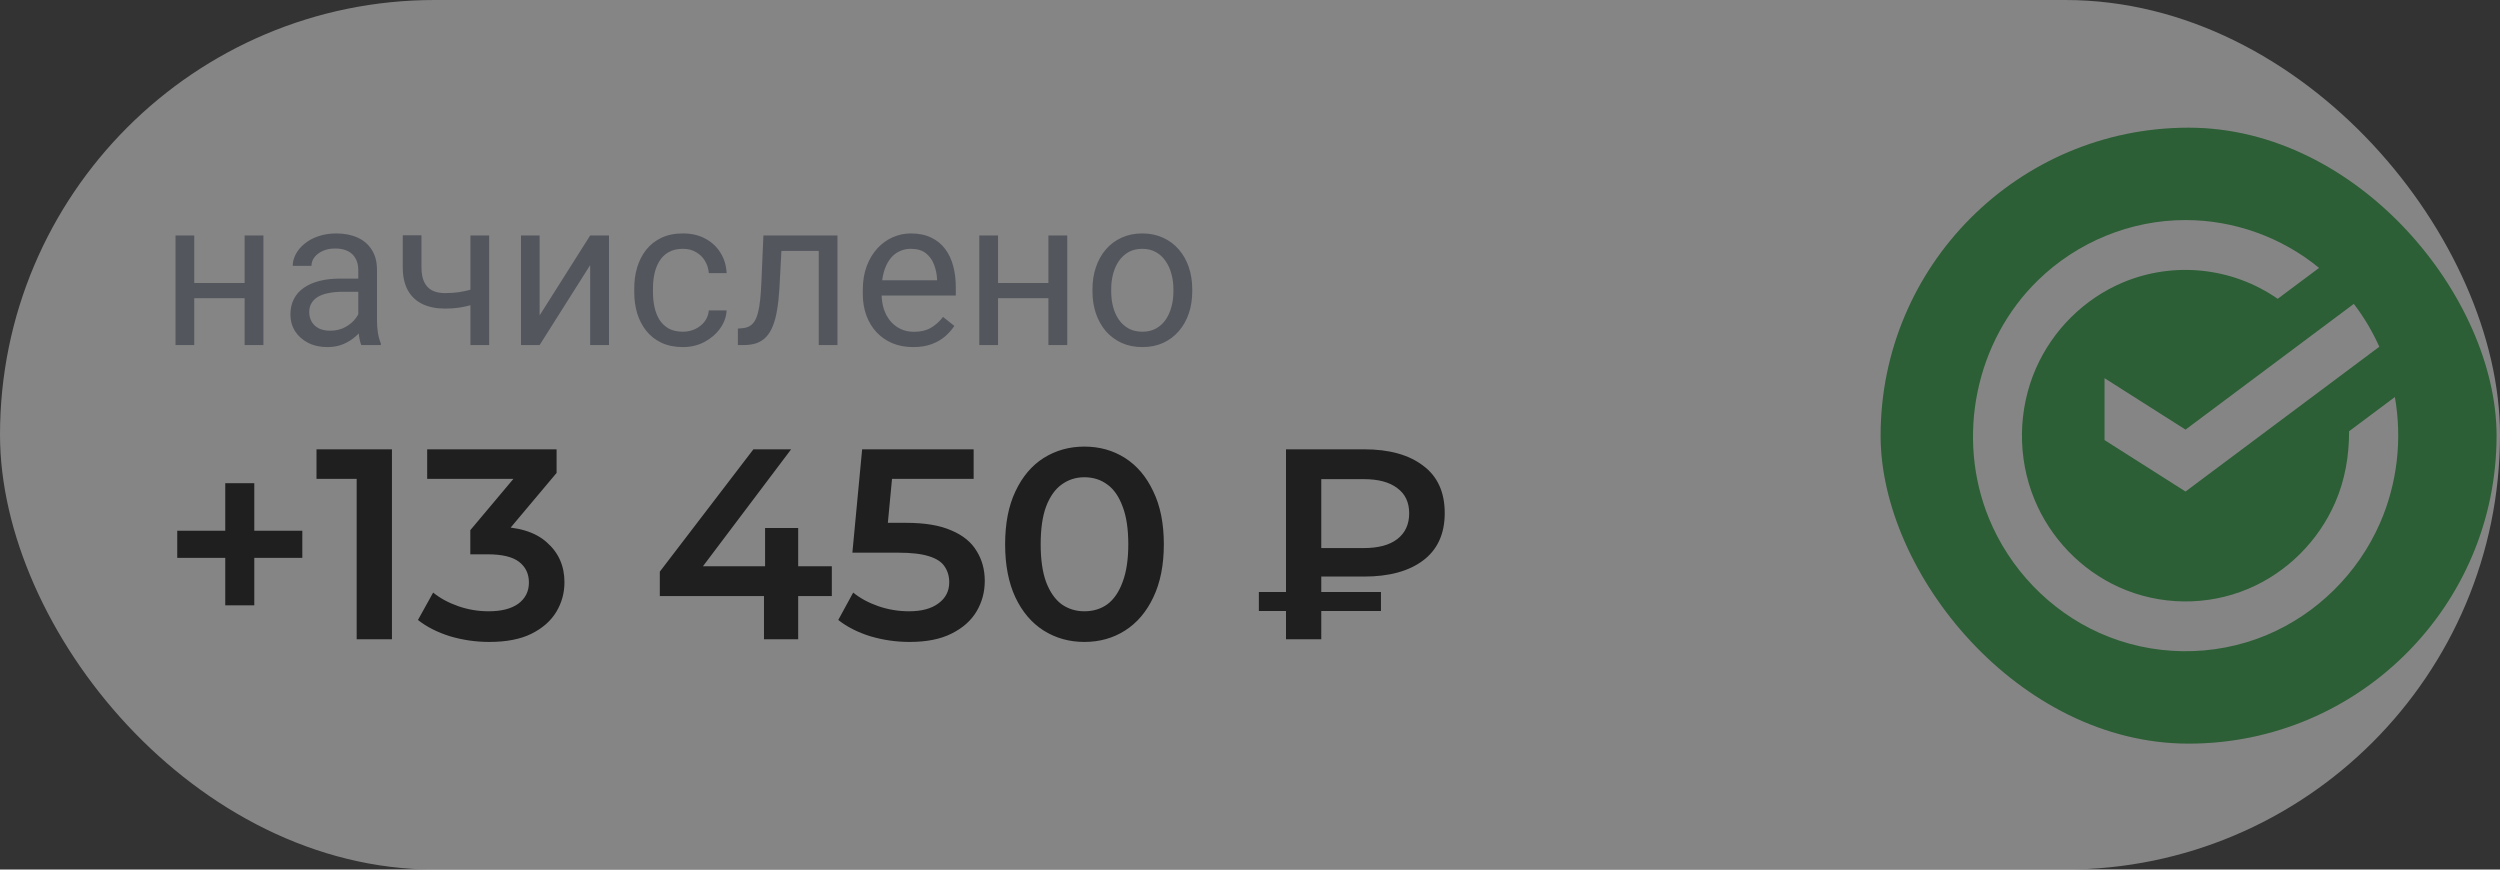 <svg width="138" height="48" viewBox="0 0 138 48" fill="none" xmlns="http://www.w3.org/2000/svg">
<rect x="0" y="0" width="138" height="48" fill="#333333" stroke="none"/>
<g opacity="0.4">
<rect width="138" height="48" rx="24" fill="white"/>
<path d="M13.703 15.62V16.459H10.505V15.62H13.703ZM10.723 12.997V19.048H9.688V12.997H10.723ZM14.542 12.997V19.048H13.502V12.997H14.542ZM19.777 18.013V14.898C19.777 14.66 19.728 14.453 19.631 14.278C19.538 14.099 19.396 13.961 19.206 13.864C19.016 13.767 18.781 13.718 18.502 13.718C18.241 13.718 18.011 13.763 17.814 13.853C17.62 13.942 17.467 14.059 17.355 14.205C17.247 14.35 17.193 14.507 17.193 14.675H16.158C16.158 14.458 16.214 14.244 16.326 14.031C16.438 13.819 16.598 13.627 16.807 13.456C17.02 13.28 17.273 13.142 17.568 13.042C17.866 12.937 18.198 12.885 18.563 12.885C19.003 12.885 19.391 12.96 19.726 13.109C20.066 13.258 20.33 13.483 20.52 13.786C20.714 14.084 20.811 14.458 20.811 14.909V17.728C20.811 17.929 20.828 18.144 20.861 18.371C20.899 18.599 20.953 18.794 21.024 18.958V19.048H19.944C19.892 18.928 19.851 18.77 19.821 18.573C19.791 18.371 19.777 18.185 19.777 18.013ZM19.956 15.379L19.967 16.106H18.921C18.626 16.106 18.364 16.131 18.132 16.179C17.901 16.224 17.707 16.293 17.551 16.386C17.394 16.479 17.275 16.597 17.193 16.738C17.111 16.876 17.07 17.038 17.07 17.225C17.07 17.415 17.113 17.588 17.198 17.745C17.284 17.901 17.413 18.026 17.584 18.119C17.76 18.209 17.974 18.254 18.227 18.254C18.544 18.254 18.824 18.187 19.066 18.052C19.309 17.918 19.501 17.754 19.642 17.56C19.788 17.366 19.866 17.178 19.877 16.995L20.319 17.493C20.293 17.65 20.222 17.823 20.107 18.013C19.991 18.203 19.836 18.386 19.642 18.561C19.452 18.733 19.225 18.876 18.96 18.992C18.699 19.104 18.405 19.16 18.076 19.16C17.666 19.16 17.307 19.079 16.997 18.919C16.692 18.759 16.453 18.544 16.281 18.276C16.114 18.004 16.03 17.7 16.03 17.365C16.03 17.04 16.093 16.755 16.22 16.509C16.347 16.259 16.529 16.052 16.768 15.888C17.006 15.72 17.294 15.594 17.629 15.508C17.965 15.422 18.339 15.379 18.753 15.379H19.956ZM27.002 12.997V19.048H25.967V12.997H27.002ZM26.649 15.776V16.626C26.441 16.705 26.228 16.776 26.012 16.839C25.799 16.898 25.574 16.947 25.335 16.984C25.1 17.018 24.845 17.035 24.569 17.035C24.092 17.035 23.678 16.953 23.328 16.789C22.977 16.621 22.707 16.369 22.517 16.034C22.327 15.694 22.232 15.267 22.232 14.753V12.986H23.266V14.753C23.266 15.088 23.317 15.361 23.417 15.569C23.518 15.778 23.665 15.933 23.859 16.034C24.053 16.131 24.29 16.179 24.569 16.179C24.838 16.179 25.089 16.162 25.324 16.129C25.563 16.091 25.79 16.043 26.006 15.983C26.226 15.924 26.441 15.855 26.649 15.776ZM29.787 17.409L32.577 12.997H33.617V19.048H32.577V14.636L29.787 19.048H28.758V12.997H29.787V17.409ZM37.7 18.31C37.946 18.31 38.173 18.259 38.382 18.159C38.591 18.058 38.763 17.92 38.897 17.745C39.031 17.566 39.107 17.363 39.126 17.135H40.11C40.092 17.493 39.97 17.827 39.747 18.136C39.527 18.442 39.238 18.69 38.88 18.88C38.522 19.067 38.129 19.16 37.7 19.16C37.245 19.16 36.848 19.079 36.509 18.919C36.173 18.759 35.894 18.539 35.67 18.259C35.45 17.98 35.284 17.659 35.172 17.297C35.064 16.932 35.01 16.546 35.01 16.14V15.905C35.01 15.499 35.064 15.115 35.172 14.753C35.284 14.388 35.45 14.065 35.67 13.786C35.894 13.506 36.173 13.286 36.509 13.126C36.848 12.965 37.245 12.885 37.7 12.885C38.173 12.885 38.587 12.982 38.941 13.176C39.296 13.366 39.573 13.627 39.775 13.959C39.98 14.287 40.092 14.66 40.11 15.077H39.126C39.107 14.828 39.036 14.602 38.913 14.401C38.794 14.199 38.63 14.039 38.421 13.92C38.216 13.797 37.976 13.735 37.7 13.735C37.383 13.735 37.117 13.799 36.9 13.925C36.688 14.048 36.518 14.216 36.391 14.429C36.268 14.637 36.179 14.87 36.123 15.128C36.071 15.381 36.045 15.64 36.045 15.905V16.14C36.045 16.405 36.071 16.666 36.123 16.923C36.175 17.18 36.263 17.413 36.386 17.622C36.513 17.831 36.682 17.998 36.895 18.125C37.111 18.248 37.379 18.31 37.7 18.31ZM45.317 12.997V13.853H42.392V12.997H45.317ZM46.228 12.997V19.048H45.194V12.997H46.228ZM42.14 12.997H43.18L43.024 15.916C42.998 16.367 42.955 16.766 42.895 17.113C42.839 17.456 42.761 17.75 42.66 17.997C42.563 18.243 42.44 18.444 42.291 18.601C42.146 18.753 41.971 18.867 41.766 18.942C41.56 19.012 41.324 19.048 41.055 19.048H40.731V18.136L40.955 18.119C41.115 18.108 41.251 18.071 41.363 18.008C41.478 17.944 41.575 17.851 41.654 17.728C41.732 17.601 41.795 17.439 41.844 17.241C41.896 17.044 41.935 16.809 41.961 16.537C41.991 16.265 42.014 15.948 42.028 15.586L42.14 12.997ZM50.406 19.16C49.984 19.16 49.602 19.089 49.259 18.947C48.92 18.802 48.627 18.599 48.381 18.338C48.139 18.077 47.953 17.767 47.822 17.409C47.691 17.051 47.626 16.66 47.626 16.235V16C47.626 15.508 47.699 15.07 47.844 14.686C47.99 14.298 48.187 13.97 48.437 13.702C48.687 13.433 48.97 13.23 49.287 13.092C49.604 12.954 49.932 12.885 50.271 12.885C50.704 12.885 51.077 12.96 51.39 13.109C51.707 13.258 51.966 13.467 52.167 13.735C52.369 14 52.518 14.313 52.615 14.675C52.712 15.033 52.76 15.424 52.76 15.849V16.313H48.241V15.469H51.725V15.39C51.711 15.122 51.655 14.861 51.558 14.608C51.465 14.354 51.315 14.145 51.11 13.981C50.905 13.817 50.626 13.735 50.271 13.735C50.037 13.735 49.82 13.786 49.623 13.886C49.425 13.983 49.255 14.129 49.114 14.322C48.972 14.516 48.862 14.753 48.784 15.033C48.706 15.312 48.666 15.635 48.666 16V16.235C48.666 16.522 48.706 16.792 48.784 17.046C48.866 17.296 48.983 17.516 49.136 17.706C49.293 17.896 49.481 18.045 49.701 18.153C49.925 18.261 50.178 18.315 50.462 18.315C50.827 18.315 51.136 18.241 51.39 18.092C51.643 17.942 51.865 17.743 52.055 17.493L52.682 17.991C52.551 18.189 52.385 18.377 52.184 18.556C51.983 18.735 51.735 18.88 51.44 18.992C51.149 19.104 50.805 19.16 50.406 19.16ZM58.073 15.62V16.459H54.874V15.62H58.073ZM55.092 12.997V19.048H54.057V12.997H55.092ZM58.912 12.997V19.048H57.871V12.997H58.912ZM60.304 16.09V15.961C60.304 15.525 60.367 15.12 60.494 14.747C60.621 14.371 60.804 14.045 61.042 13.769C61.281 13.489 61.57 13.273 61.909 13.12C62.248 12.963 62.629 12.885 63.05 12.885C63.475 12.885 63.857 12.963 64.196 13.12C64.539 13.273 64.83 13.489 65.069 13.769C65.311 14.045 65.496 14.371 65.622 14.747C65.749 15.12 65.812 15.525 65.812 15.961V16.09C65.812 16.526 65.749 16.93 65.622 17.303C65.496 17.676 65.311 18.002 65.069 18.282C64.83 18.558 64.541 18.774 64.202 18.93C63.866 19.083 63.486 19.16 63.061 19.16C62.636 19.16 62.254 19.083 61.915 18.93C61.575 18.774 61.285 18.558 61.042 18.282C60.804 18.002 60.621 17.676 60.494 17.303C60.367 16.93 60.304 16.526 60.304 16.09ZM61.339 15.961V16.09C61.339 16.392 61.374 16.677 61.445 16.945C61.516 17.21 61.622 17.445 61.764 17.65C61.909 17.855 62.09 18.017 62.306 18.136C62.522 18.252 62.774 18.31 63.061 18.31C63.344 18.31 63.592 18.252 63.805 18.136C64.021 18.017 64.2 17.855 64.342 17.65C64.483 17.445 64.59 17.21 64.66 16.945C64.735 16.677 64.772 16.392 64.772 16.09V15.961C64.772 15.663 64.735 15.381 64.66 15.117C64.59 14.848 64.481 14.611 64.336 14.406C64.194 14.197 64.016 14.033 63.799 13.914C63.587 13.795 63.337 13.735 63.05 13.735C62.767 13.735 62.517 13.795 62.3 13.914C62.088 14.033 61.909 14.197 61.764 14.406C61.622 14.611 61.516 14.848 61.445 15.117C61.374 15.381 61.339 15.663 61.339 15.961Z" fill="#838B9C"/>
<path d="M12.434 33.413V26.674H14.037V33.413H12.434ZM9.784 30.793V29.295H16.688V30.793H9.784ZM19.688 35.286V25.55L20.542 26.434H17.471V24.802H21.635V35.286H19.688ZM27.01 35.435C26.271 35.435 25.547 35.331 24.838 35.121C24.139 34.901 23.55 34.602 23.071 34.222L23.91 32.71C24.289 33.019 24.748 33.269 25.287 33.458C25.827 33.648 26.391 33.743 26.98 33.743C27.679 33.743 28.223 33.603 28.612 33.324C29.002 33.034 29.196 32.645 29.196 32.155C29.196 31.676 29.017 31.297 28.657 31.017C28.298 30.738 27.719 30.598 26.92 30.598H25.961V29.265L28.957 25.7L29.211 26.434H23.58V24.802H30.724V26.105L27.729 29.669L26.71 29.07H27.294C28.582 29.07 29.546 29.36 30.185 29.939C30.834 30.508 31.158 31.242 31.158 32.141C31.158 32.73 31.009 33.274 30.709 33.773C30.41 34.272 29.95 34.677 29.331 34.986C28.722 35.286 27.948 35.435 27.01 35.435ZM36.421 32.904V31.556L41.588 24.802H43.67L38.578 31.556L37.605 31.257H45.917V32.904H36.421ZM42.172 35.286V32.904L42.232 31.257V29.145H44.06V35.286H42.172ZM50.211 35.435C49.472 35.435 48.748 35.331 48.039 35.121C47.34 34.901 46.751 34.602 46.272 34.222L47.096 32.71C47.475 33.019 47.934 33.269 48.474 33.458C49.023 33.648 49.592 33.743 50.181 33.743C50.87 33.743 51.409 33.598 51.798 33.309C52.198 33.019 52.398 32.63 52.398 32.141C52.398 31.811 52.313 31.521 52.143 31.272C51.983 31.022 51.694 30.832 51.274 30.703C50.865 30.573 50.301 30.508 49.582 30.508H47.051L47.59 24.802H53.745V26.434H48.309L49.327 25.506L48.923 29.774L47.904 28.86H50.016C51.055 28.86 51.888 29 52.517 29.28C53.156 29.549 53.621 29.929 53.91 30.418C54.21 30.897 54.359 31.447 54.359 32.066C54.359 32.675 54.21 33.234 53.91 33.743C53.611 34.252 53.151 34.662 52.532 34.971C51.923 35.281 51.149 35.435 50.211 35.435ZM59.856 35.435C59.027 35.435 58.278 35.226 57.609 34.806C56.95 34.387 56.431 33.778 56.052 32.979C55.672 32.17 55.483 31.192 55.483 30.044C55.483 28.895 55.672 27.922 56.052 27.123C56.431 26.314 56.95 25.7 57.609 25.281C58.278 24.862 59.027 24.652 59.856 24.652C60.695 24.652 61.444 24.862 62.102 25.281C62.761 25.7 63.281 26.314 63.66 27.123C64.049 27.922 64.244 28.895 64.244 30.044C64.244 31.192 64.049 32.17 63.66 32.979C63.281 33.778 62.761 34.387 62.102 34.806C61.444 35.226 60.695 35.435 59.856 35.435ZM59.856 33.743C60.345 33.743 60.77 33.613 61.129 33.354C61.488 33.084 61.768 32.675 61.968 32.126C62.177 31.576 62.282 30.882 62.282 30.044C62.282 29.195 62.177 28.501 61.968 27.962C61.768 27.413 61.488 27.008 61.129 26.749C60.77 26.479 60.345 26.344 59.856 26.344C59.387 26.344 58.967 26.479 58.598 26.749C58.238 27.008 57.954 27.413 57.744 27.962C57.544 28.501 57.445 29.195 57.445 30.044C57.445 30.882 57.544 31.576 57.744 32.126C57.954 32.675 58.238 33.084 58.598 33.354C58.967 33.613 59.387 33.743 59.856 33.743ZM70.987 35.286V24.802H75.3C76.678 24.802 77.762 25.101 78.55 25.7C79.349 26.289 79.749 27.163 79.749 28.321C79.749 29.47 79.349 30.343 78.55 30.942C77.762 31.531 76.678 31.826 75.3 31.826H72.066L72.934 30.927V35.286H70.987ZM72.934 31.137L72.066 30.253H75.285C76.084 30.253 76.698 30.089 77.128 29.759C77.567 29.42 77.787 28.945 77.787 28.336C77.787 27.727 77.567 27.263 77.128 26.943C76.698 26.614 76.084 26.449 75.285 26.449H72.066L72.934 25.491V31.137ZM69.489 33.728V32.68H76.229V33.728H69.489Z" fill="black"/>
<g clip-path="url(#clip0_9616_43518)">
<rect x="103.81" y="7.048" width="34" height="34" rx="17" fill="#F1F1F1"/>
<rect x="103.81" y="7.048" width="34" height="34" fill="#21A038"/>
<path fill-rule="evenodd" clip-rule="evenodd" d="M120.641 12.148H120.638C117.611 12.144 114.656 13.36 112.493 15.475C109.045 18.83 107.962 24.143 109.786 28.605C110.925 31.39 113.126 33.695 115.873 34.931C118.792 36.243 122.18 36.289 125.132 35.049C127.912 33.881 130.166 31.64 131.375 28.878C132.328 26.702 132.61 24.253 132.197 21.916L129.67 23.804C129.67 25.17 129.445 26.504 128.893 27.761C127.962 29.884 126.23 31.608 124.093 32.507C121.822 33.462 119.223 33.428 116.975 32.415C114.861 31.463 113.172 29.695 112.294 27.55C111.353 25.252 111.386 22.61 112.383 20.336C113.314 18.215 115.045 16.492 117.182 15.593C119.981 14.415 123.224 14.752 125.729 16.494L128.013 14.788C125.948 13.094 123.31 12.145 120.641 12.148ZM129.931 16.774C130.489 17.505 130.961 18.299 131.338 19.14L120.641 27.132L116.17 24.292V20.875L120.641 23.715L129.931 16.774Z" fill="white"/>
</g>
</g>
<defs>
<clipPath id="clip0_9616_43518">
<rect x="103.81" y="7.048" width="34" height="34" rx="17" fill="white"/>
</clipPath>
</defs>
</svg>
